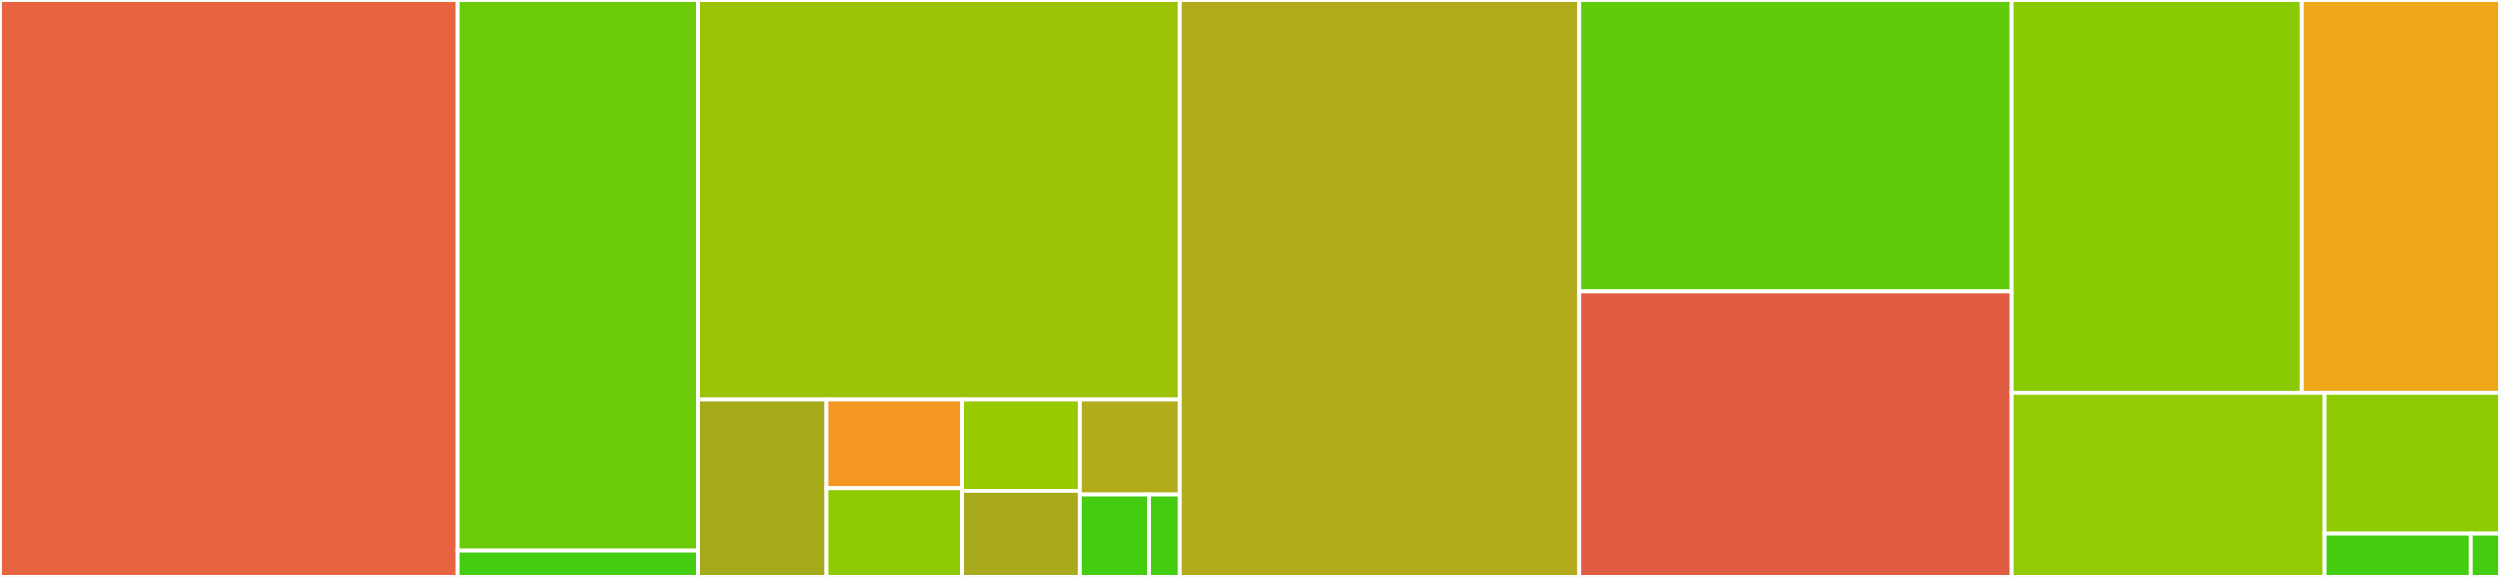 <svg baseProfile="full" width="650" height="150" viewBox="0 0 650 150" version="1.1"
xmlns="http://www.w3.org/2000/svg" xmlns:ev="http://www.w3.org/2001/xml-events"
xmlns:xlink="http://www.w3.org/1999/xlink">

<rect x="0" y="0" width="650" height="150" fill="#333333" stroke="none"/>

<style>rect.s{mask:url(#mask);}</style>
<defs>
  <pattern id="white" width="4" height="4" patternUnits="userSpaceOnUse" patternTransform="rotate(45)">
    <rect width="2" height="2" transform="translate(0,0)" fill="white"></rect>
  </pattern>
  <mask id="mask">
    <rect x="0" y="0" width="100%" height="100%" fill="url(#white)"></rect>
  </mask>
</defs>

<rect x="0" y="0" width="118.986" height="150.0" fill="#e86440" stroke="white" stroke-width="1" class=" tooltipped" data-content="tournament/__init__.py"><title>tournament/__init__.py</title></rect>
<rect x="118.986" y="0" width="62.489" height="143.151" fill="#6ccb08" stroke="white" stroke-width="1" class=" tooltipped" data-content="tournament/knockout_mode.py"><title>tournament/knockout_mode.py</title></rect>
<rect x="118.986" y="143.151" width="62.489" height="6.849" fill="#4c1" stroke="white" stroke-width="1" class=" tooltipped" data-content="tournament/roundrobin.py"><title>tournament/roundrobin.py</title></rect>
<rect x="181.475" y="0" width="125.263" height="103.872" fill="#9cc206" stroke="white" stroke-width="1" class=" tooltipped" data-content="player/team.py"><title>player/team.py</title></rect>
<rect x="181.475" y="103.872" width="33.404" height="46.128" fill="#a4aa1a" stroke="white" stroke-width="1" class=" tooltipped" data-content="player/base.py"><title>player/base.py</title></rect>
<rect x="214.879" y="103.872" width="35.259" height="23.064" fill="#f49723" stroke="white" stroke-width="1" class=" tooltipped" data-content="player/RandomPlayers.py"><title>player/RandomPlayers.py</title></rect>
<rect x="214.879" y="126.936" width="35.259" height="23.064" fill="#8eca02" stroke="white" stroke-width="1" class=" tooltipped" data-content="player/SmartEatingPlayer.py"><title>player/SmartEatingPlayer.py</title></rect>
<rect x="250.138" y="103.872" width="30.62" height="23.763" fill="#97ca00" stroke="white" stroke-width="1" class=" tooltipped" data-content="player/RandomExplorerPlayer.py"><title>player/RandomExplorerPlayer.py</title></rect>
<rect x="250.138" y="127.635" width="30.62" height="22.365" fill="#a9a91d" stroke="white" stroke-width="1" class=" tooltipped" data-content="player/FoodEatingPlayer.py"><title>player/FoodEatingPlayer.py</title></rect>
<rect x="280.758" y="103.872" width="25.981" height="24.711" fill="#b2ac1c" stroke="white" stroke-width="1" class=" tooltipped" data-content="player/SmartRandomPlayer.py"><title>player/SmartRandomPlayer.py</title></rect>
<rect x="280.758" y="128.584" width="17.987" height="21.416" fill="#4c1" stroke="white" stroke-width="1" class=" tooltipped" data-content="player/__init__.py"><title>player/__init__.py</title></rect>
<rect x="298.744" y="128.584" width="7.994" height="21.416" fill="#4c1" stroke="white" stroke-width="1" class=" tooltipped" data-content="player/StoppingPlayer.py"><title>player/StoppingPlayer.py</title></rect>
<rect x="306.738" y="0" width="103.863" height="150.0" fill="#b2ac1c" stroke="white" stroke-width="1" class=" tooltipped" data-content="game.py"><title>game.py</title></rect>
<rect x="410.601" y="0" width="112.423" height="75.761" fill="#5fcc0b" stroke="white" stroke-width="1" class=" tooltipped" data-content="maze_generator.py"><title>maze_generator.py</title></rect>
<rect x="410.601" y="75.761" width="112.423" height="74.239" fill="#e05d44" stroke="white" stroke-width="1" class=" tooltipped" data-content="network.py"><title>network.py</title></rect>
<rect x="523.025" y="0" width="75.431" height="102.135" fill="#8aca02" stroke="white" stroke-width="1" class=" tooltipped" data-content="layout.py"><title>layout.py</title></rect>
<rect x="598.456" y="0" width="51.544" height="102.135" fill="#eea719" stroke="white" stroke-width="1" class=" tooltipped" data-content="viewer.py"><title>viewer.py</title></rect>
<rect x="523.025" y="102.135" width="81.372" height="47.865" fill="#93ca01" stroke="white" stroke-width="1" class=" tooltipped" data-content="utils.py"><title>utils.py</title></rect>
<rect x="604.396" y="102.135" width="45.604" height="36.603" fill="#8eca02" stroke="white" stroke-width="1" class=" tooltipped" data-content="gamestate_filters.py"><title>gamestate_filters.py</title></rect>
<rect x="604.396" y="138.738" width="38.003" height="11.262" fill="#4c1" stroke="white" stroke-width="1" class=" tooltipped" data-content="exceptions.py"><title>exceptions.py</title></rect>
<rect x="642.399" y="138.738" width="7.601" height="11.262" fill="#4c1" stroke="white" stroke-width="1" class=" tooltipped" data-content="__init__.py"><title>__init__.py</title></rect>
</svg>